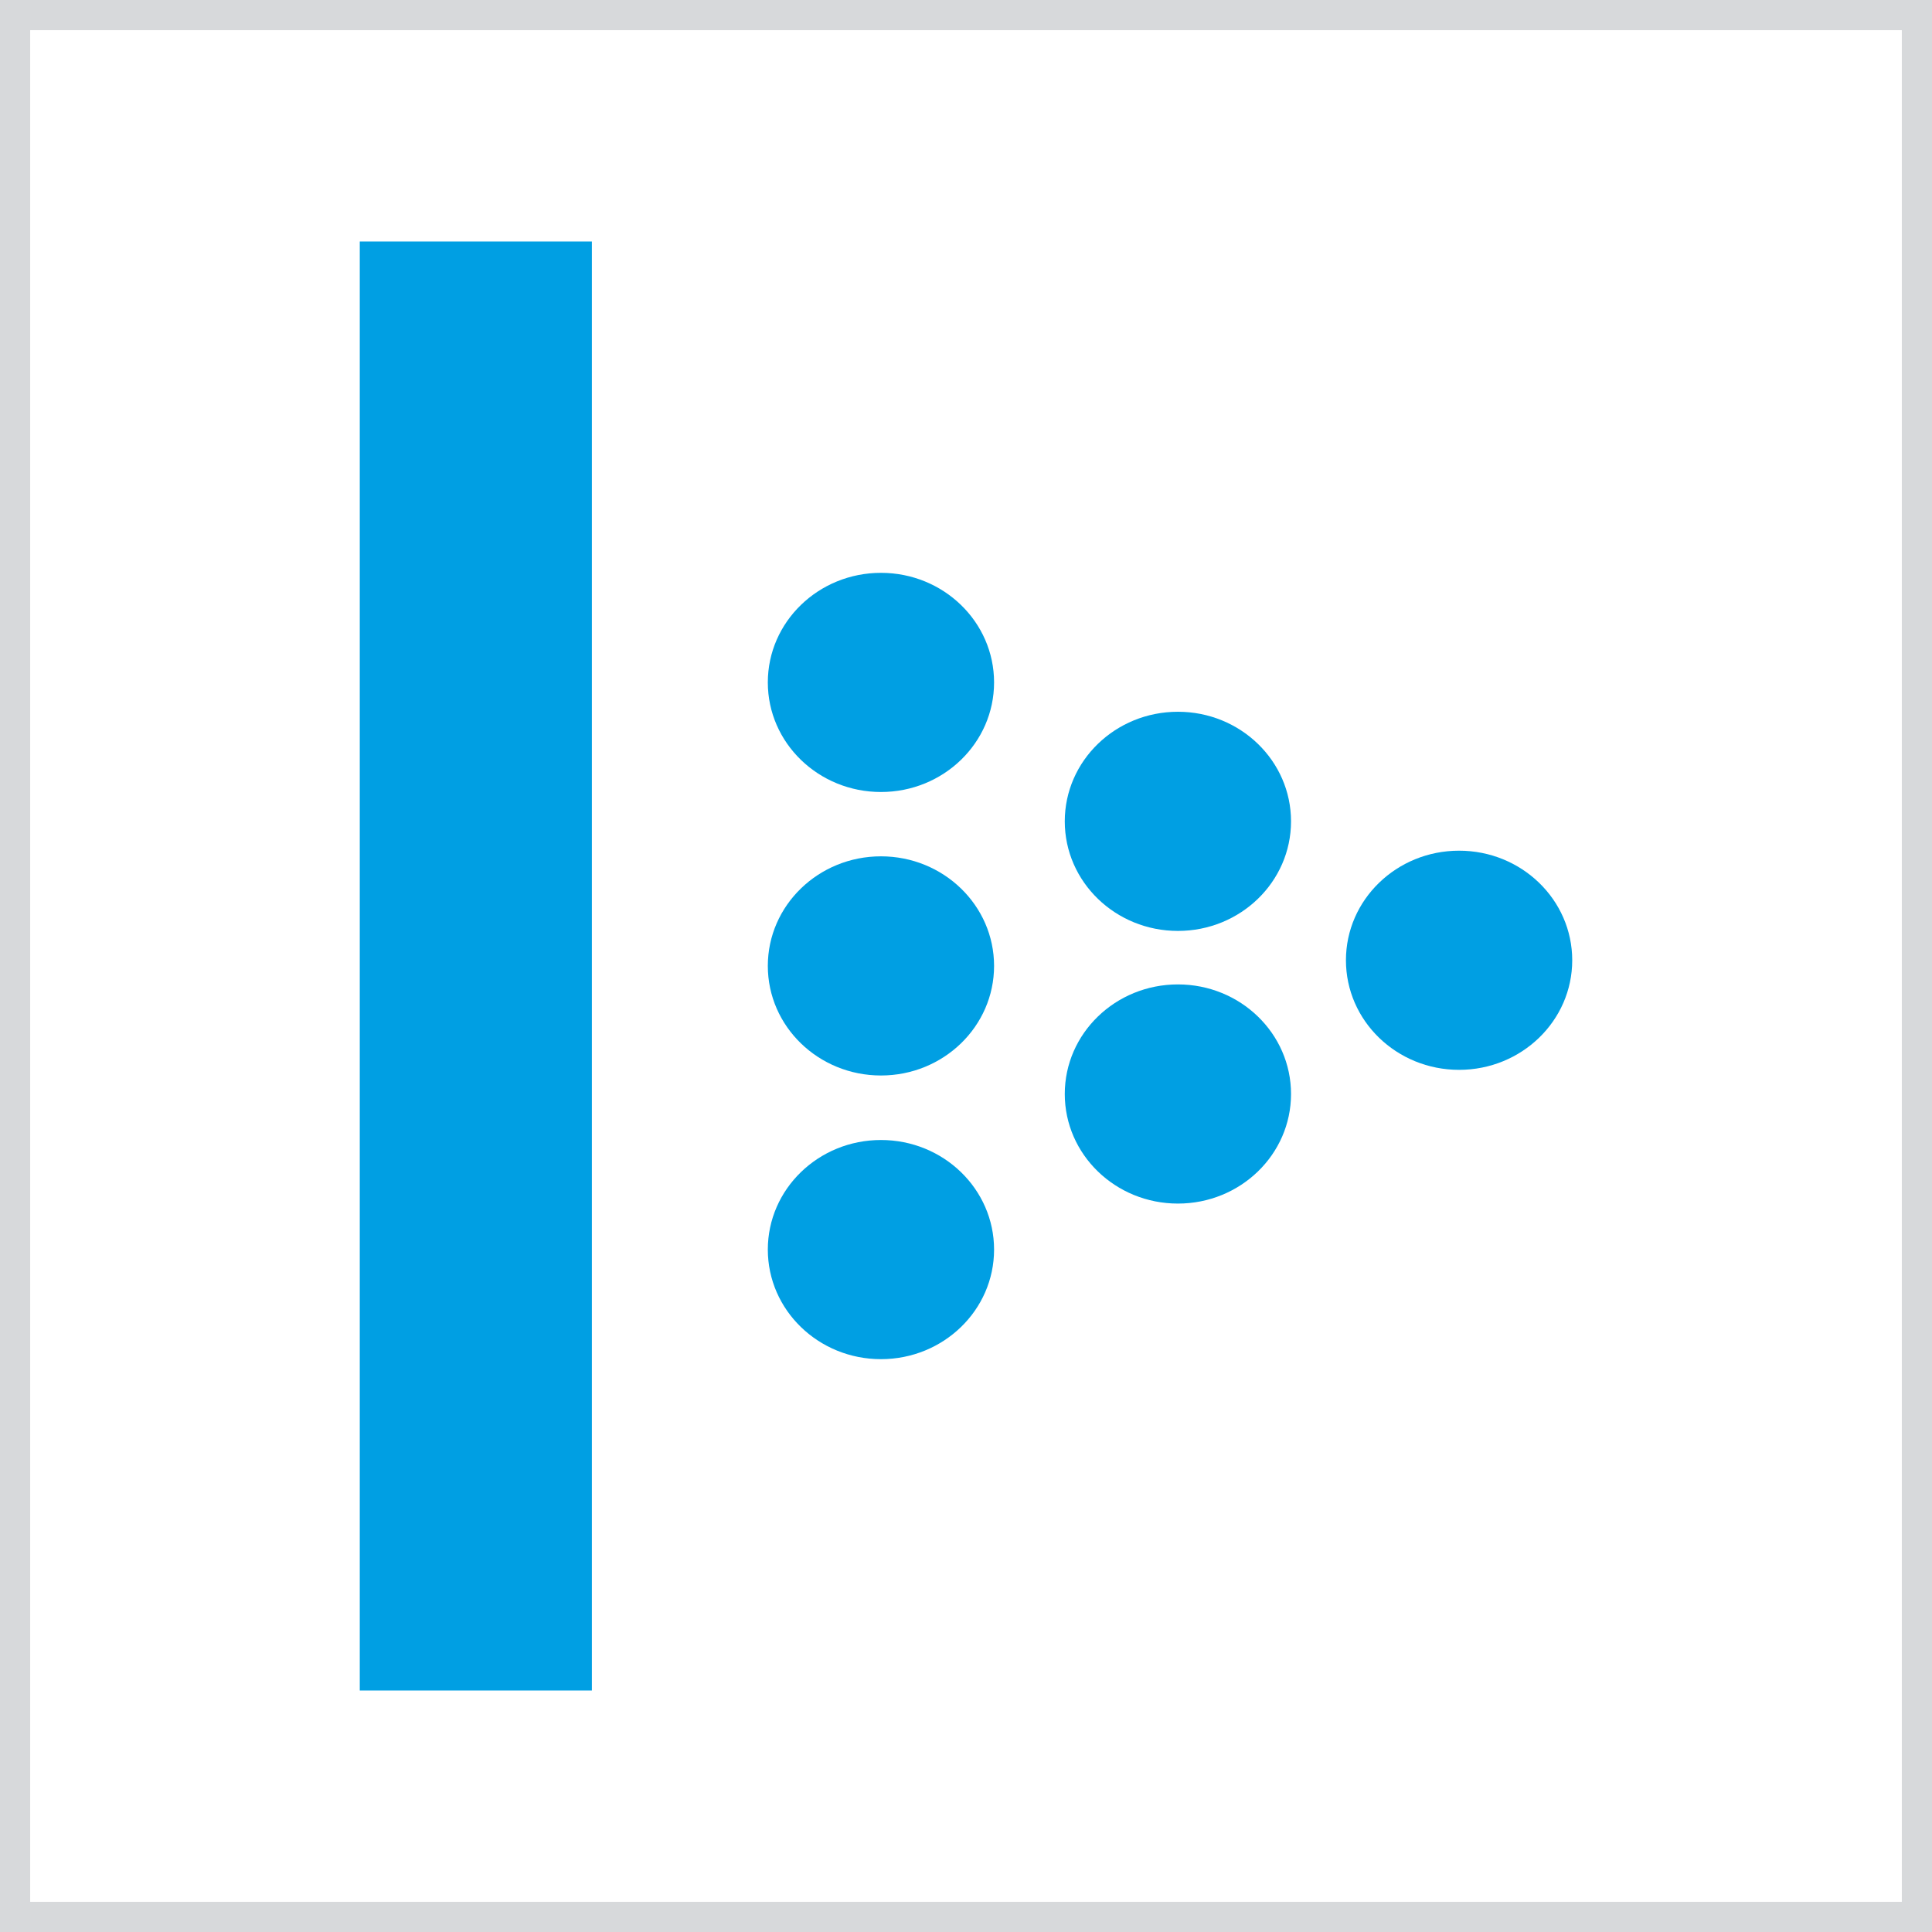 <svg width="64" height="64" viewBox="0 0 64 64" fill="none" xmlns="http://www.w3.org/2000/svg">
<rect x="0.5" y="0.5" width="63" height="63" stroke="#39454C" stroke-opacity="0.2"/>
<path d="M29.183 26.236C31.253 26.236 32.93 24.611 32.93 22.606C32.93 20.601 31.253 18.976 29.183 18.976C27.113 18.976 25.435 20.601 25.435 22.606C25.435 24.611 27.113 26.236 29.183 26.236Z" fill="#009FE3"/>
<path d="M29.183 35.627C31.253 35.627 32.93 34.002 32.93 31.997C32.93 29.993 31.253 28.367 29.183 28.367C27.113 28.367 25.435 29.993 25.435 31.997C25.435 34.002 27.113 35.627 29.183 35.627Z" fill="#009FE3"/>
<path d="M29.183 45.024C31.253 45.024 32.93 43.399 32.93 41.394C32.93 39.389 31.253 37.764 29.183 37.764C27.113 37.764 25.435 39.389 25.435 41.394C25.435 43.399 27.113 45.024 29.183 45.024Z" fill="#009FE3"/>
<path d="M39.02 30.838C41.09 30.838 42.767 29.213 42.767 27.208C42.767 25.203 41.09 23.578 39.02 23.578C36.95 23.578 35.272 25.203 35.272 27.208C35.272 29.213 36.95 30.838 39.02 30.838Z" fill="#009FE3"/>
<path d="M39.02 39.87C41.09 39.87 42.767 38.245 42.767 36.24C42.767 34.235 41.09 32.61 39.02 32.61C36.95 32.61 35.272 34.235 35.272 36.24C35.272 38.245 36.95 39.87 39.02 39.87Z" fill="#009FE3"/>
<path d="M48.334 35.44C50.404 35.44 52.082 33.815 52.082 31.81C52.082 29.805 50.404 28.18 48.334 28.18C46.264 28.18 44.586 29.805 44.586 31.81C44.586 33.815 46.264 35.44 48.334 35.44Z" fill="#009FE3"/>
<path d="M19.607 8H11.918V56H19.607V8Z" fill="#009FE3"/>
</svg>
